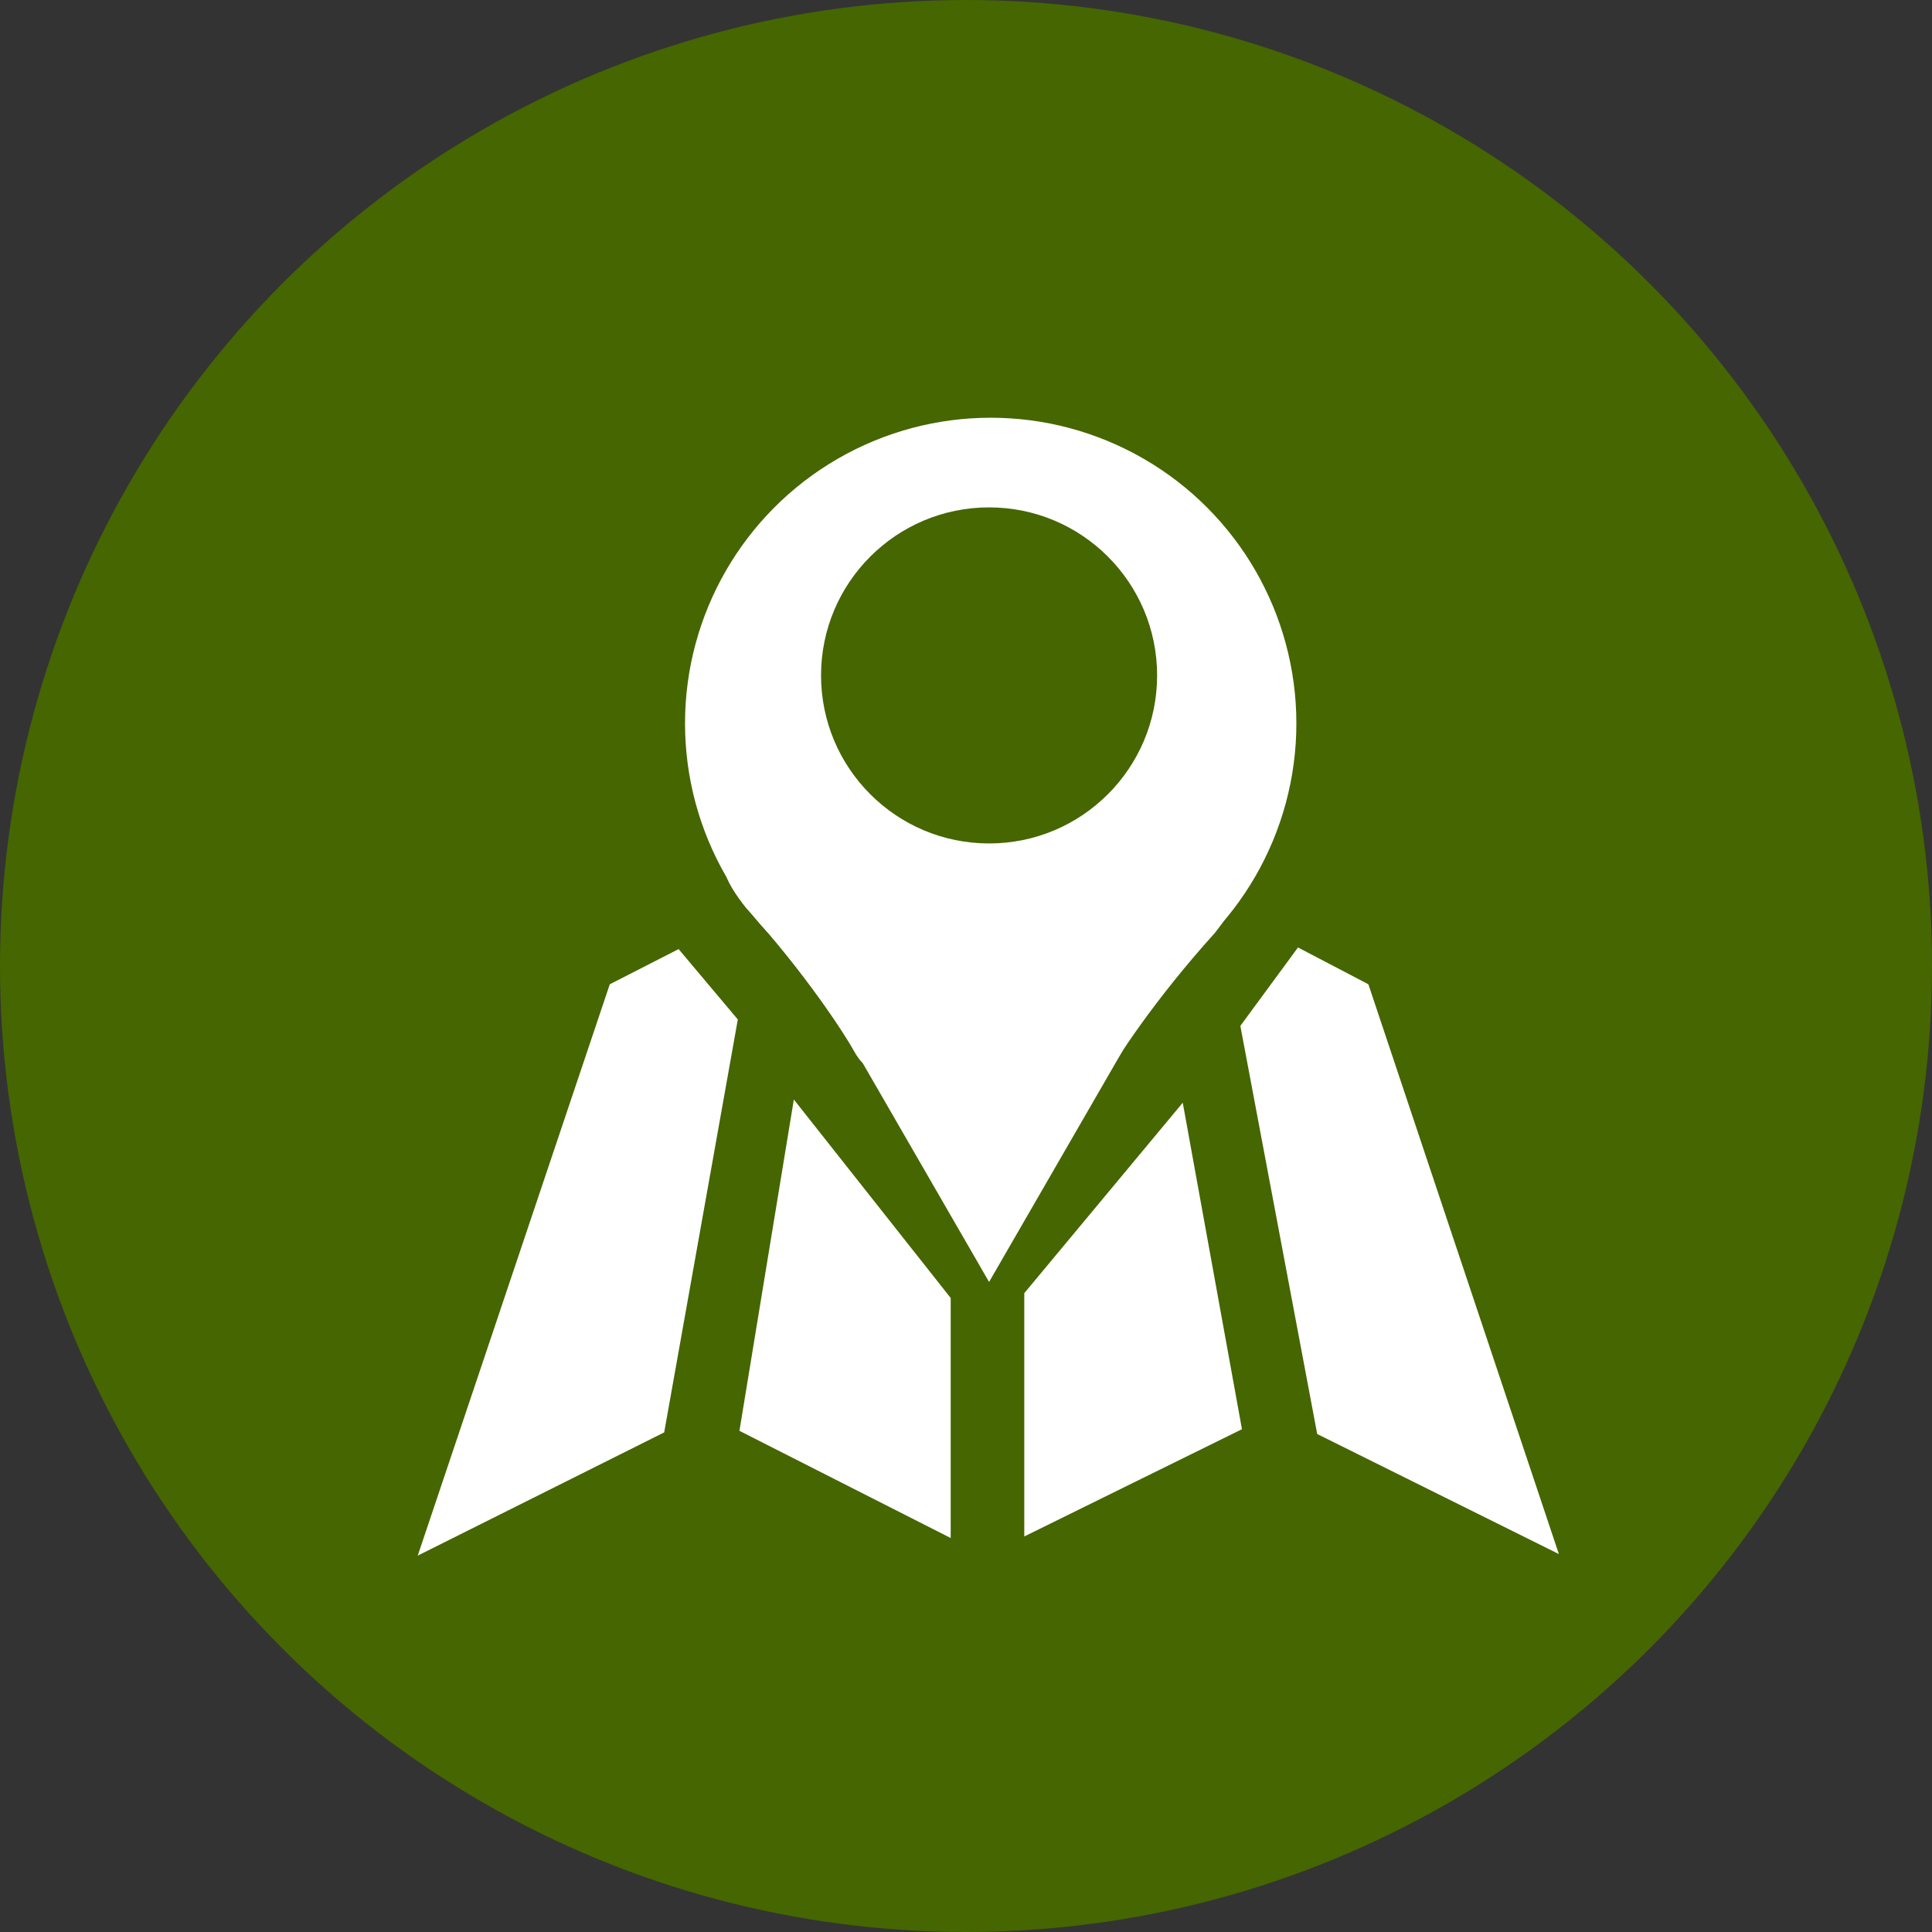 <svg width="37" height="37" viewBox="0 0 37 37" fill="none" xmlns="http://www.w3.org/2000/svg">
<rect x="0" y="0" width="37" height="37" fill="#333333" stroke="none"/>
<circle cx="18.5" cy="18.5" r="18.5" fill="#456600"/>
<path d="M11.678 18.85L8 29.792L12.72 27.432L14.13 19.524L12.996 18.176L11.678 18.85Z" fill="white"/>
<path d="M14.161 27.402L15.203 21.057L18.207 24.858V29.455L14.161 27.402Z" fill="white"/>
<path d="M22.651 21.118L19.616 24.766V29.425L23.785 27.371L22.651 21.118Z" fill="white"/>
<path d="M24.858 18.145L23.754 19.647L25.226 27.463L29.854 29.762L26.206 18.85L24.858 18.145Z" fill="white"/>
<circle cx="18.973" cy="13.854" r="5.854" fill="white"/>
<path d="M18.942 24.551L15.173 18.023L22.712 18.023L18.942 24.551Z" fill="white"/>
<path d="M23.264 17.869C22.111 19.145 21.374 20.281 21.149 20.689C20.492 21.701 21.425 18.084 22.896 17.287C24.073 16.65 23.632 17.41 23.264 17.869Z" fill="white"/>
<path d="M14.281 17.379C15.434 18.654 16.171 19.79 16.396 20.199C17.053 21.21 16.12 17.594 14.649 16.797C13.472 16.159 13.913 16.919 14.281 17.379Z" fill="white"/>
<circle cx="18.942" cy="12.935" r="3.218" fill="#456600"/>
</svg>
